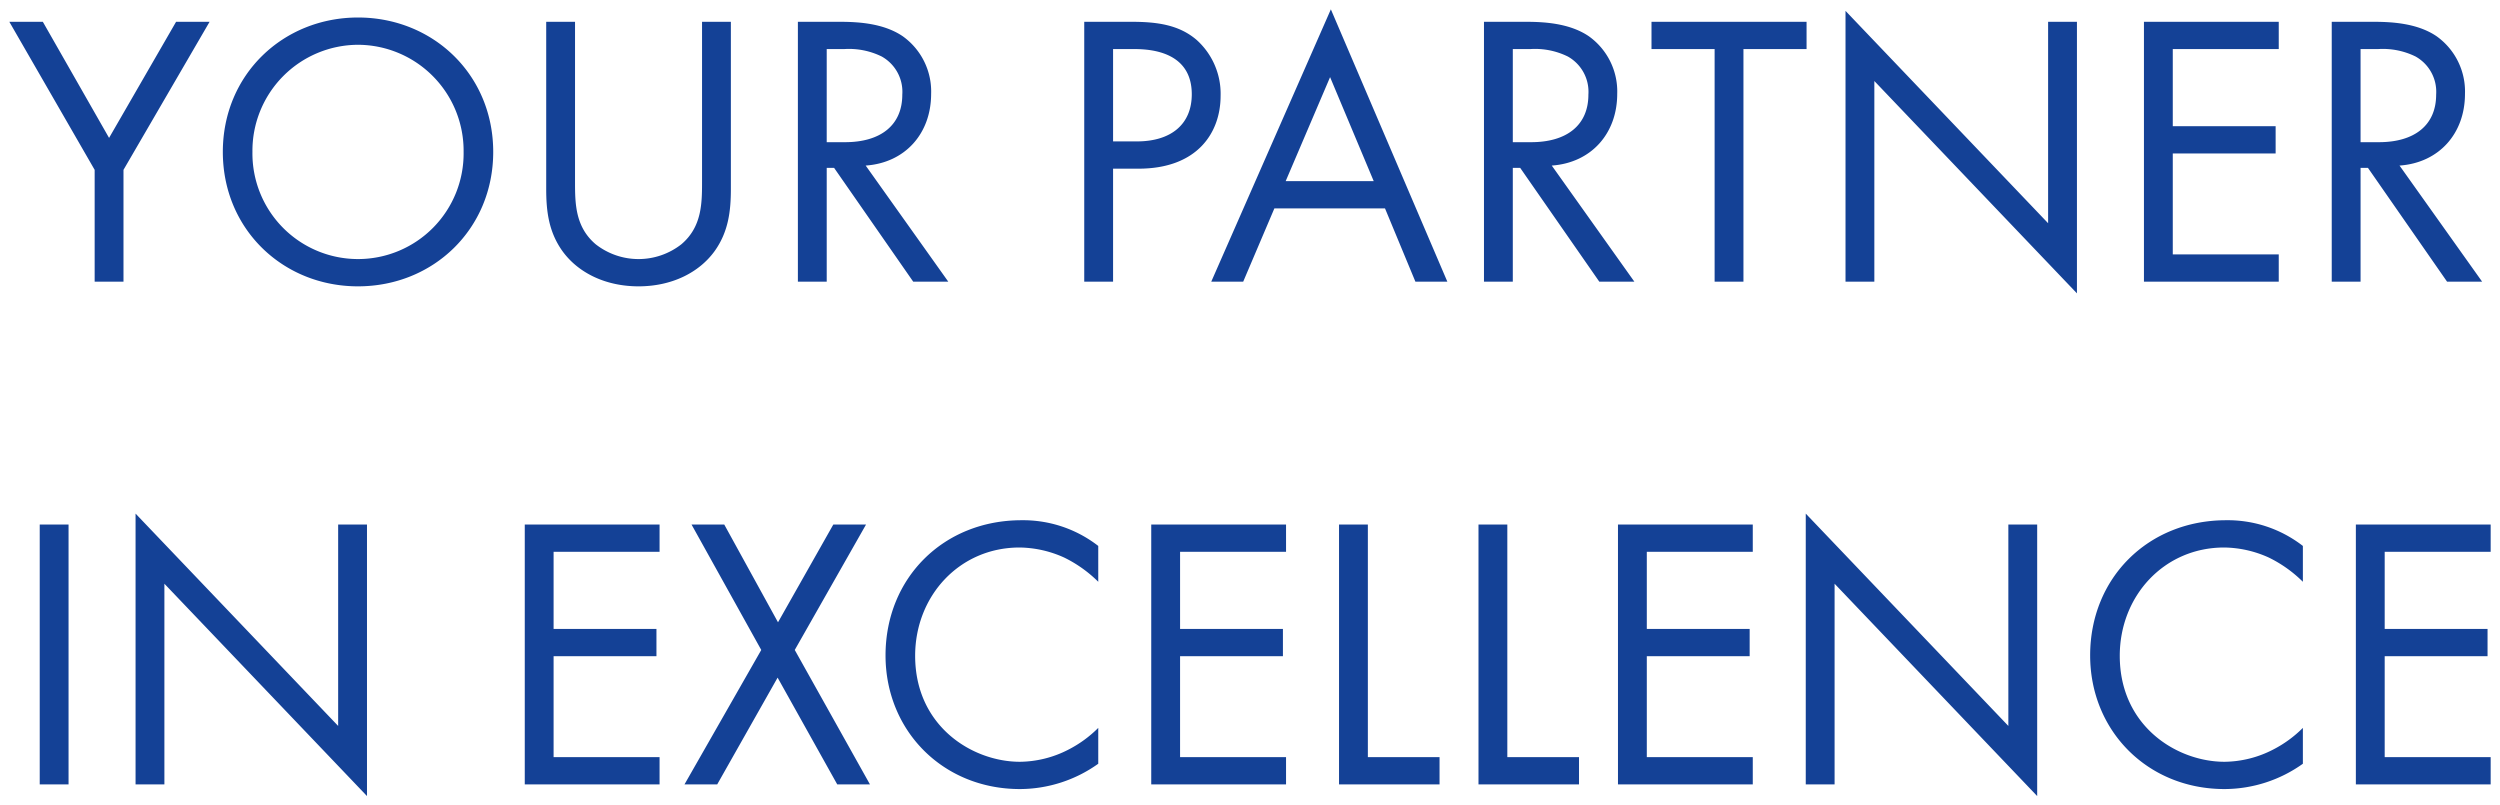 <svg id="Ebene_1" data-name="Ebene 1" xmlns="http://www.w3.org/2000/svg" viewBox="0 0 446.457 143.83"><title>Zeichenfläche 21</title><path d="M444.79,93.669H420.717V140.076h24.073v-4.87H425.865V117.185H444.234v-4.87H425.865V98.539h18.925Zm-33.536,3.827a21.871,21.871,0,0,0-13.707-4.592c-13.915,0-24.282,10.297-24.282,24.143,0,13.428,10.228,23.865,24.004,23.865a24.159,24.159,0,0,0,13.985-4.522v-6.401a21.108,21.108,0,0,1-5.357,3.896,19.292,19.292,0,0,1-8.627,2.157c-8.488,0-18.716-6.331-18.716-18.925,0-10.715,7.932-19.342,18.646-19.342a19.768,19.768,0,0,1,8.001,1.809,22.835,22.835,0,0,1,6.053,4.314ZM327.626,140.076V104.244l36.18,37.919V93.669h-5.149v35.971l-36.18-37.919V140.076Zm-14.611-46.407H288.942V140.076H313.015v-4.87H294.091V117.185h18.368v-4.87H294.091V98.539H313.015Zm-48.982,0V140.076h17.951v-4.87h-12.802V93.669Zm-24.906,0V140.076h17.951v-4.87h-12.802V93.669Zm-9.462,0H205.592V140.076h24.073v-4.87h-18.925V117.185h18.368v-4.87H210.741V98.539h18.925Zm-33.536,3.827a21.871,21.871,0,0,0-13.706-4.592c-13.915,0-24.282,10.297-24.282,24.143,0,13.428,10.228,23.865,24.004,23.865a24.163,24.163,0,0,0,13.985-4.522v-6.401a21.108,21.108,0,0,1-5.357,3.896,19.293,19.293,0,0,1-8.627,2.157c-8.488,0-18.716-6.331-18.716-18.925,0-10.715,7.932-19.342,18.646-19.342a19.768,19.768,0,0,1,8.001,1.809,22.872,22.872,0,0,1,6.053,4.314ZM122.24,140.076h5.844l10.784-19.064L149.514,140.076h5.844l-13.428-24.004,12.732-22.404h-5.844l-9.88,17.464-9.601-17.464h-5.844l12.454,22.404ZM117.787,93.669H93.714V140.076H117.787v-4.87H98.862V117.185h18.368v-4.87H98.862V98.539H117.787ZM29.358,140.076V104.244l36.18,37.919V93.669H60.389v35.971L24.209,91.721V140.076Zm-22.264,0h5.149V93.669H7.094Z" fill="#144196"/><path d="M421.556,8.763h3.131a13.237,13.237,0,0,1,6.679,1.322,7.219,7.219,0,0,1,3.688,6.818c0,5.427-3.827,8.488-10.228,8.488h-3.27ZM416.408,3.893V50.3h5.149V29.984h1.322l14.124,20.316H443.264L428.514,29.567c7.027-.487,11.689-5.705,11.689-12.802a12.112,12.112,0,0,0-5.079-10.297c-3.479-2.366-8.14-2.574-11.271-2.574Zm-9.462,0H382.872V50.3h24.073V45.43H388.021V27.41h18.368V22.54H388.021V8.763h18.925Zm-72.22,46.407V14.469l36.18,37.919V3.893h-5.149V39.864L329.577,1.945v48.355Zm-12.104-41.537V3.893H294.93V8.763h11.271V50.3h5.149V8.763Zm-52.46,0h3.131a13.237,13.237,0,0,1,6.679,1.322,7.219,7.219,0,0,1,3.688,6.818c0,5.427-3.827,8.488-10.228,8.488h-3.27ZM265.012,3.893V50.3h5.149V29.984h1.322l14.124,20.316h6.262L277.118,29.567c7.027-.487,11.689-5.705,11.689-12.802a12.112,12.112,0,0,0-5.079-10.297c-3.479-2.366-8.14-2.574-11.271-2.574ZM229.598,32.35l7.932-18.577,7.793,18.577Zm23.169,17.951h5.705L237.669,1.667,216.309,50.3h5.705l5.566-13.08H247.34ZM198.776,8.763h3.827c3.34,0,10.228.696,10.228,8.071,0,5.357-3.688,8.419-9.81,8.419h-4.244ZM193.627,3.893V50.3h5.149V30.123h4.522c10.576,0,14.681-6.471,14.681-13.011a12.928,12.928,0,0,0-4.244-9.949c-3.131-2.713-7.027-3.27-11.689-3.27Zm-45.99,4.87h3.131a13.237,13.237,0,0,1,6.679,1.322,7.219,7.219,0,0,1,3.688,6.818c0,5.427-3.827,8.488-10.228,8.488h-3.27ZM142.489,3.893V50.3h5.149V29.984h1.322l14.124,20.316h6.262L154.595,29.567c7.027-.487,11.689-5.705,11.689-12.802a12.112,12.112,0,0,0-5.079-10.297c-3.479-2.366-8.14-2.574-11.271-2.574Zm-39.798,0H97.543V33.741c0,3.896.417,7.653,2.922,11.132,2.783,3.827,7.653,6.262,13.567,6.262s10.784-2.435,13.567-6.262c2.505-3.479,2.922-7.236,2.922-11.132V3.893H125.373V32.35c0,3.896,0,8.14-3.688,11.271a12.399,12.399,0,0,1-15.307,0c-3.688-3.131-3.688-7.375-3.688-11.271Zm-38.754,4.105A18.932,18.932,0,0,1,82.792,27.132a18.857,18.857,0,1,1-37.71,0A18.932,18.932,0,0,1,63.937,7.998m0,43.137c13.428,0,24.143-10.228,24.143-24.004,0-13.846-10.784-24.004-24.143-24.004S39.794,13.286,39.794,27.132c0,13.776,10.715,24.004,24.143,24.004m-47.033-.835h5.149V30.332L37.429,3.893H31.445L19.478,24.627,7.65,3.893H1.667L16.904,30.332Z" fill="#144196"/></svg>